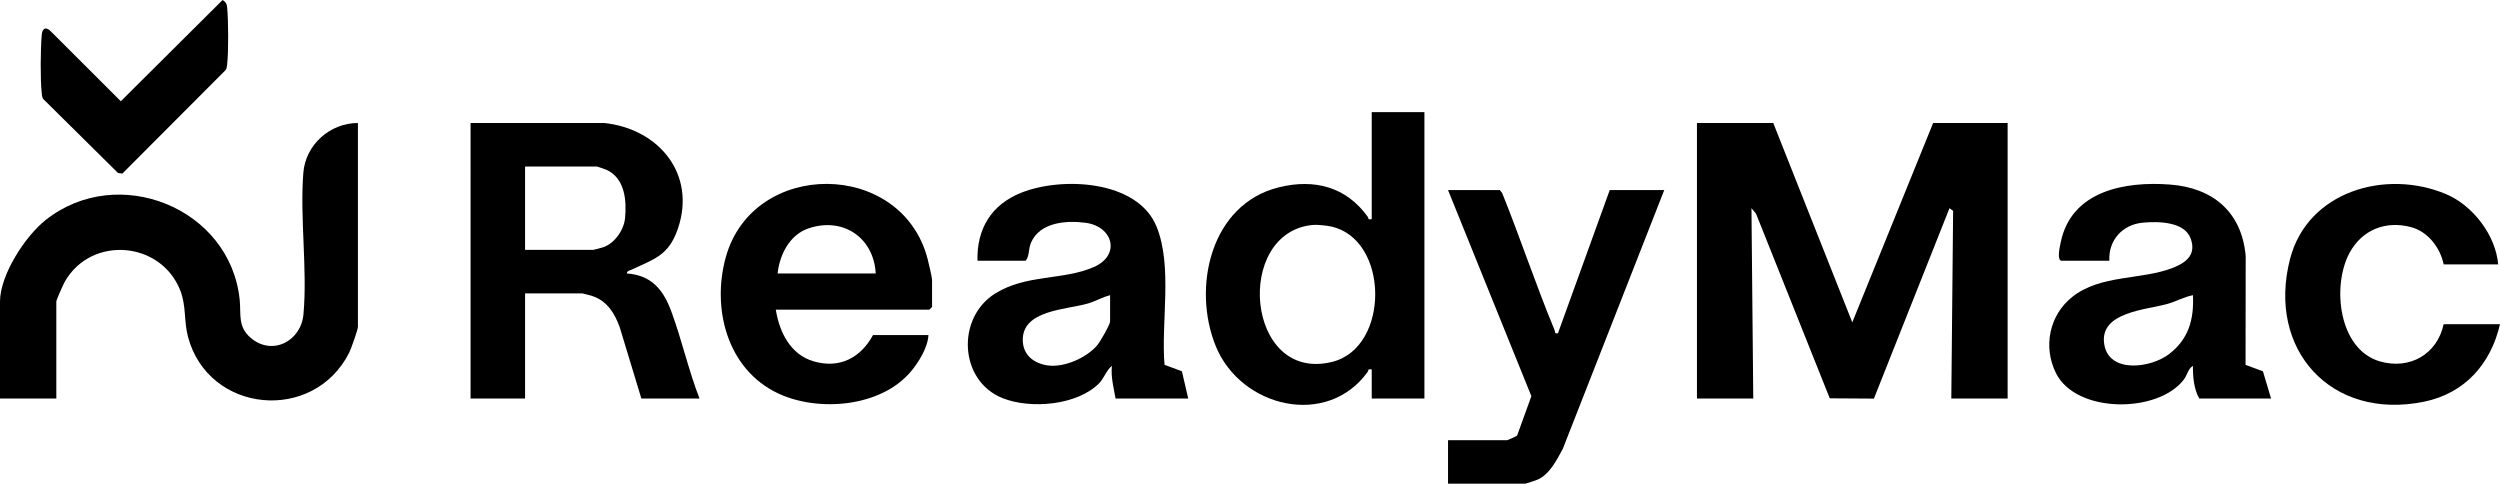 <?xml version="1.0" encoding="UTF-8"?>
<svg id="uuid-6797f70c-c55f-4535-8ff6-df40302a5847" data-name="Ebene 2" xmlns="http://www.w3.org/2000/svg" width="175.573mm" height="33.97mm" viewBox="0 0 497.689 96.293">
  <g id="uuid-a0bdab4a-b4b4-4002-ab4c-7c09a2775b96" data-name="Ebene 1">
    <g>
      <polygon points="353.012 24.487 368.745 64.176 384.841 24.487 399.67 24.487 399.67 79.334 388.458 79.334 388.819 41.983 388.097 41.445 373.049 79.352 364.262 79.296 349.577 42.528 348.673 41.446 349.033 79.334 337.821 79.334 337.821 24.487 353.012 24.487"/>
      <path d="M71.253,24.487v40.593c0,.525-1.379,4.425-1.733,5.126-7.123,14.093-28.028,12.091-32.09-3.136-.844-3.166-.316-6.135-1.553-9.275-3.85-9.773-17.608-10.948-22.928-1.808-.315.541-1.736,3.718-1.736,4.042v19.304H0v-19.304c0-5.26,4.98-12.967,9.066-16.214,14.389-11.434,36.799-2.423,38.653,15.877.293,2.891-.425,5.326,2.186,7.561,4.287,3.671,10.022.684,10.507-4.69.809-8.964-.737-19.145-.024-28.169.44-5.576,5.303-9.907,10.866-9.908Z"/>
      <path d="M120.263,24.487c10.844,1.118,18.446,10.159,14.661,21.121-1.832,5.305-4.727,5.964-9.241,8.101-.352.166-.859.192-.899.726,4.927.363,7.26,3.233,8.864,7.577,2.094,5.671,3.416,11.68,5.604,17.322h-11.574l-4.328-14.265c-1.017-2.746-2.499-5.16-5.423-6.136-.285-.095-1.9-.527-2.004-.527h-11.393v20.928h-10.851V24.487h26.584ZM104.529,49.746h13.563c.104,0,1.733-.434,2.003-.528,2.266-.786,4.105-3.413,4.337-5.776.353-3.584-.054-8.004-3.728-9.653-.264-.118-1.789-.641-1.889-.641h-14.287v16.598Z"/>
      <path d="M283.567,22.322v57.011h-10.489v-5.773c-.87-.197-.579.156-.801.465-8.108,11.257-25.254,7.064-30.223-5.057-4.801-11.709-1.059-28.346,12.563-31.687,7.105-1.742,13.392-.061,17.66,5.864.222.309-.069.662.801.465v-21.289h10.489ZM261.418,44.776c-15.852,1.356-13.448,31.554,3.802,27.26,11.537-2.872,11.372-24.499-.301-26.962-.816-.172-2.666-.37-3.501-.299Z"/>
      <path d="M194.59,51.91c-.153-6.355,2.741-11.145,8.681-13.531,8.053-3.236,23.121-2.577,26.946,6.675,3.27,7.908.895,19.082,1.61,27.569l3.463,1.288,1.257,5.421h-14.468c-.374-2.172-.957-4.257-.725-6.495-1.059.809-1.593,2.496-2.519,3.439-4.362,4.439-13.713,5.215-19.28,2.974-8.637-3.478-9.168-15.968-1.475-20.793,6.223-3.904,13.535-2.617,19.658-5.286,5.436-2.37,3.85-8.105-1.643-8.822-3.884-.507-9.084-.091-10.838,3.949-.58,1.336-.266,2.665-1.081,3.612h-9.585ZM220.994,58.766c-1.498.367-2.857,1.19-4.335,1.629-4.34,1.289-13.381,1.266-13.041,7.585.152,2.824,2.314,4.394,4.984,4.77,3.272.461,7.775-1.548,9.861-4.061.545-.656,2.531-4.072,2.531-4.691v-5.232Z"/>
      <path d="M410.34,51.91c-.902-.237-.248-2.941-.092-3.7,2.1-10.202,12.732-12.171,21.804-11.466,8.589.668,14.262,5.563,15.01,14.253l-.028,21.638,3.459,1.28,1.622,5.419h-14.287c-1.075-1.786-1.293-4.384-1.268-6.495-.969.536-1.126,1.818-1.802,2.711-5.118,6.755-21.451,6.841-25.478-1.293-2.587-5.225-1.313-11.502,3.229-15.129,5.694-4.548,13.841-3.327,20.173-5.855,2.686-1.072,4.554-2.697,3.428-5.783-1.236-3.387-6.424-3.442-9.504-3.165-4.068.366-6.905,3.501-6.682,7.587h-9.585ZM436.562,58.767c-1.7.315-3.236,1.197-4.979,1.707-4.175,1.221-13.798,1.572-12.666,8.138.996,5.779,9.272,4.667,12.92,1.858,3.88-2.987,4.956-6.92,4.725-11.703Z"/>
      <path d="M154.443,61.653c.72,4.487,2.92,8.962,7.581,10.298,5.126,1.469,9.309-.71,11.77-5.247h11.032c-.107,2.486-1.997,5.516-3.616,7.398-5.977,6.951-18.311,7.965-26.294,4.219-10.145-4.762-13.277-16.887-10.424-27.138,5.439-19.545,35.011-19.435,40.168.351.198.759.889,3.684.889,4.164v5.412l-.543.541h-30.563ZM174.336,54.436c-.404-7.22-6.619-11.331-13.479-8.937-3.694,1.289-5.668,5.26-6.052,8.937h19.531Z"/>
      <path d="M298.577,37.838l.476.608c3.618,8.985,6.68,18.231,10.39,27.177.19.457-.001.874.707.722l10.31-28.507h10.851l-20.185,51.488c-1.18,2.191-2.632,5.116-5.038,6.16-.325.141-2.318.806-2.447.806h-15.372v-8.66h11.755c.111,0,1.885-.758,2.011-.955l2.825-7.811-16.591-41.028h10.308Z"/>
      <path d="M497.327,52.632h-10.851c-.687-3.321-3.116-6.517-6.491-7.417-5.065-1.351-9.777.537-12.253,5.136-3.548,6.59-2.188,19.239,6.07,21.6,5.926,1.694,11.374-1.417,12.674-7.412h11.212c-1.813,7.881-6.988,13.762-15.099,15.427-18.535,3.804-31.367-10.39-26.691-28.432,3.488-13.455,19.034-17.946,31.038-12.893,5.365,2.258,9.899,8.194,10.391,13.99Z"/>
      <path d="M44.313,0c.67.426.849.787.916,1.557.241,2.788.282,8.47-.004,11.217-.042.407-.065.796-.291,1.153l-20.578,20.63-.863-.119-14.896-14.738c-.226-.357-.249-.746-.291-1.153-.3-2.878-.24-8.641-.002-11.575.111-1.367.85-1.73,1.831-.713l13.918,13.896L44.313,0Z"/>
    </g>
  </g>
</svg>